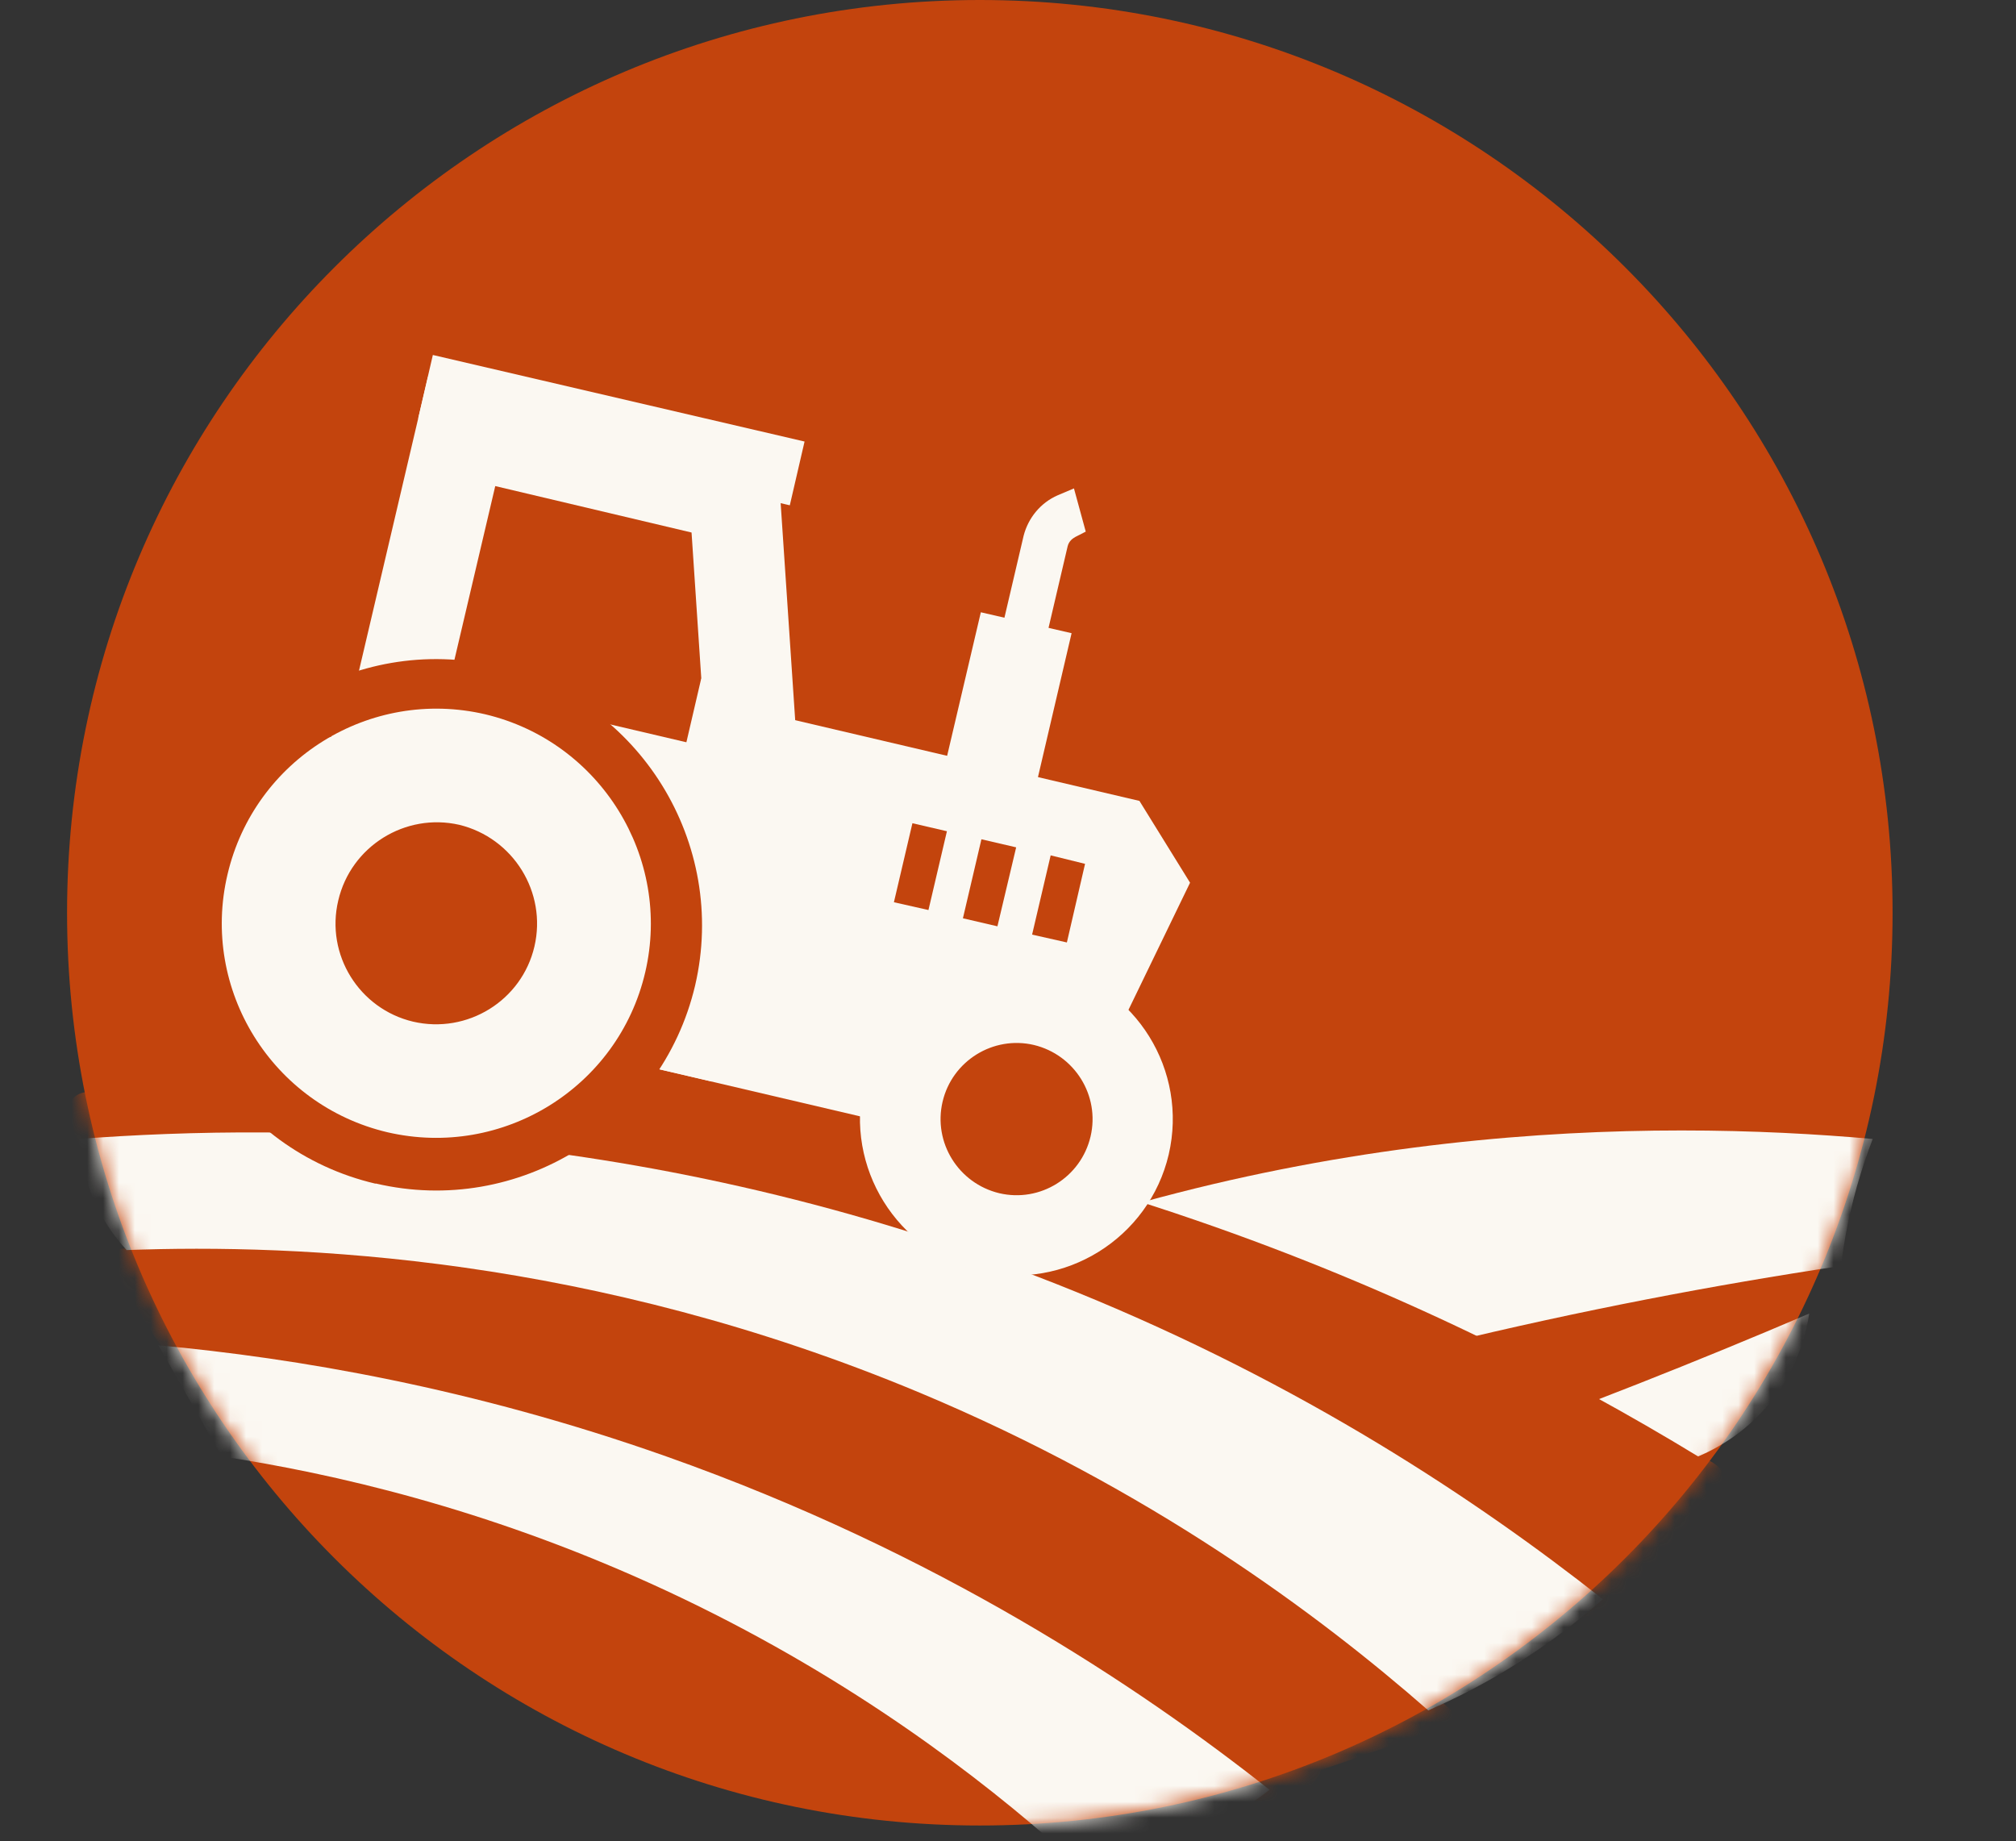 <svg xmlns="http://www.w3.org/2000/svg" fill="none" viewBox="0 0 127 116"><rect x="0" y="0" width="127" height="116" fill="#333333" stroke="none"/><path fill="#C3440D" d="M61.725 115c31.756 0 57.5-25.744 57.5-57.5S93.481 0 61.725 0c-31.756 0-57.5 25.744-57.5 57.5s25.744 57.5 57.5 57.5Z"/><mask id="a" width="116" height="115" x="4" y="0" maskUnits="userSpaceOnUse" style="mask-type:alpha"><path fill="#fff" d="M61.725 115c31.756 0 57.5-25.744 57.5-57.5S93.481 0 61.725 0c-31.756 0-57.5 25.744-57.5 57.5s25.744 57.5 57.5 57.5Z"/></mask><g mask="url(#a)"><path fill="#FBF8F2" d="M115.975 79.75c-15.94 2.39-33.68 6.41-52.47 13.02-5.41 1.9-10.59 3.91-15.53 5.98-1.51-.19-3.19-.49-5-1-3.78-1.06-6.79-2.61-9-4 6-4.24 13.29-8.61 21.92-12.35 24.98-10.84 48.18-10.88 62.08-9.65-.35.91-.69 1.91-1 3-.51 1.82-.82 3.51-1 5ZM106.975 91.75c-10.49 6.15-21.01 12.44-31.53 18.88-1.16.71-2.31 1.42-3.47 2.12-2.97-1.17-6.39-2.77-10-5-2.7-1.67-5.03-3.38-7-5 4.23-1.07 8.51-2.24 12.86-3.5 16.72-4.85 32.11-10.5 46.14-16.5-.16 1.05-.59 3.01-2 5-1.75 2.47-4 3.58-5 4Z"/><path fill="#C3440D" d="M7.975 75.75c11.8-1.28 33.73-1.95 58 8 13.04 5.35 23 12.23 30 18 9.75 1.25 11.03-5.23 12.75-6.75 0 0 1-2.5-1.75-3.25-8.49-5.17-19.04-10.54-31.61-14.87-28.16-9.7-53.29-9.62-69.39-8.13-2.25 0-1.57 1.69-1.25 2.75.42 1.41 2.99 3 3.25 4.25Z"/><path fill="#C3440D" d="M12.975 86.75c11.01 1.52 25.41 4.77 41 12 8.19 3.8 17.43 10.73 23.25 14.75.9.3 5.25.25 6-2 3.79-1.29 8.08-2.75 8.5-3.5-5.62-4.93-16.65-12.57-25.75-17.25-22.97-11.81-44.87-12.57-57-12-3.75-.75-.9 2.57-.25 3.75 1.03 1.86 2 3.5 4.25 4.25Z"/><path fill="#FBF8F2" d="M7.975 78.75c10.79-.4 29.33.35 50 9 14.42 6.04 25.03 13.89 32 20 1.26-.55 2.61-1.21 4-2 2.84-1.62 5.16-3.38 7-5-7.94-6.27-18.95-13.57-33.15-19.35-25.97-10.57-49.38-10.67-62.85-9.65.06.94.27 2.39 1 4 .63 1.37 1.41 2.36 2 3ZM9.975 84.75c8.67.8 19.75 2.67 32 7 17.05 6.03 29.73 14.46 38 21-1.11.89-3.13 2.26-6 3-3.57.92-6.55.37-8 0-5.57-4.82-13.87-10.96-25-16-10.47-4.74-19.96-6.93-27-8-1.33-2.33-2.67-4.67-4-7Z"/></g><path fill="#C3440D" d="M31.655 47.6c1.105 0 2-.895 2-2s-.895-2-2-2c-1.105 0-2 .895-2 2s.895 2 2 2Z"/><path fill="#FBF8F2" d="M47.843 47.84 26.135 42.75l-.999 4.258 21.708 5.09.999-4.258Z"/><path fill="#FBF8F2" d="M66.448 73.2 19.028 62.09 23.375 43.53l20.374 4.763 5.272-3.175 22.759 5.336 3.189 5.153-8.521 17.592Z"/><path fill="#FBF8F2" d="m51.032 59.31-30.732-7.195 6.658-28.369 22.035 5.188 2.036 30.39.004-.014ZM27.163 47.857l17.631 4.102-1.229-18.412-12.366-2.926-4.046 17.218.011.018ZM64.46 52.926l-5.728-1.336 3.057-13.019 5.717 1.318-3.046 13.037Z"/><path fill="#FBF8F2" d="m45.256 51.008-2.851-.657 1.767-7.6 2.862.675-1.778 7.582ZM67.637 30.776l-1.002.423c-1.091.477-1.859 1.429-2.149 2.544l-1.749 7.467 2.779.639 1.742-7.438c.085-.344.335-.496.478-.582l.662-.339-.744-2.725-.018.011ZM49.755 31.832l-23.409-5.481.922-3.988 23.416 5.452-.929 4.017ZM35.309 57.657l13.34-5.843-3.809 16.318-11.369-2.65 1.838-7.825ZM27.706 53.621c-.357 1.571-1.952 2.547-3.534 2.173l-6.029-1.41c-1.589-.346-4.2 2.282-3.811.704l3.03-10.256c.375-1.582 1.955-2.562 3.551-2.183l6 1.403c1.593.393 2.587 1.977 2.219 3.53l-1.41 6.029-.018.011Z"/><path fill="#FBF8F2" d="m29.824 64.598-11.803-2.742 3.657-15.64 11.825 2.778-3.679 15.605Z"/><path fill="#C3440D" d="M23.653 74.567C14.662 72.457 9.063 63.438 11.184 54.464c2.099-9.009 11.118-14.608 20.109-12.498 8.991 2.11 14.586 11.143 12.495 20.124-2.124 8.988-11.154 14.569-20.117 12.466l-.018.011Zm5.612-23.939c-4.218-.979-8.452 1.63-9.449 5.858-.99 4.2 1.659 8.459 5.869 9.466 4.221.964 8.477-1.669 9.452-5.873.982-4.232-1.637-8.484-5.873-9.452Z"/><path fill="#C3440D" d="M37.145 60.453c-1.237 5.326-6.58 8.665-11.931 7.407-5.337-1.254-8.644-6.605-7.407-11.931 1.262-5.365 6.626-8.669 11.948-7.418 5.34 1.24 8.644 6.605 7.39 11.941Z"/><path fill="#FBF8F2" d="M24.406 71.328c-7.263-1.714-11.784-8.992-10.074-16.24 1.7-7.266 8.977-11.788 16.244-10.088 7.245 1.725 11.763 9.017 10.07 16.254-1.696 7.252-8.97 11.759-16.24 10.074Zm4.53-19.367c-3.4-.777-6.83 1.345-7.628 4.77-.809 3.407 1.316 6.822 4.709 7.628 3.425.799 6.855-1.323 7.65-4.734.795-3.411-1.327-6.84-4.745-7.668l.014.004Z"/><path fill="#C3440D" d="m20.851 46.423-6.287-1.474 1-4.304 6.287 1.474-1 4.304Z"/><path fill="#FBF8F2" d="M61.794 80.103c-5.294-1.244-8.594-6.562-7.364-11.859 1.244-5.293 6.551-8.612 11.841-7.353 5.294 1.244 8.583 6.544 7.353 11.841-1.24 5.279-6.562 8.594-11.841 7.353l.011.018Zm2.859-12.215c-1.435-.354-2.905.547-3.247 2-.343 1.452.561 2.908 2 3.247 1.47.332 2.912-.576 3.254-2.028.343-1.452-.569-2.879-2.007-3.219Z"/><path fill="#C3440D" d="M68.701 71.594c-.604 2.575-3.176 4.178-5.751 3.574-2.572-.619-4.175-3.19-3.571-5.765.604-2.575 3.19-4.175 5.751-3.574 2.572.619 4.175 3.19 3.571 5.765ZM67.209 59.371l-2.191-.494 1.17-4.992 2.166.534-1.145 4.953ZM62.833 58.354l-2.173-.505 1.166-4.978 2.188.509-1.18 4.974ZM58.49 57.329l-2.177-.491 1.166-4.978 2.173.505-1.163 4.964Z"/></svg>